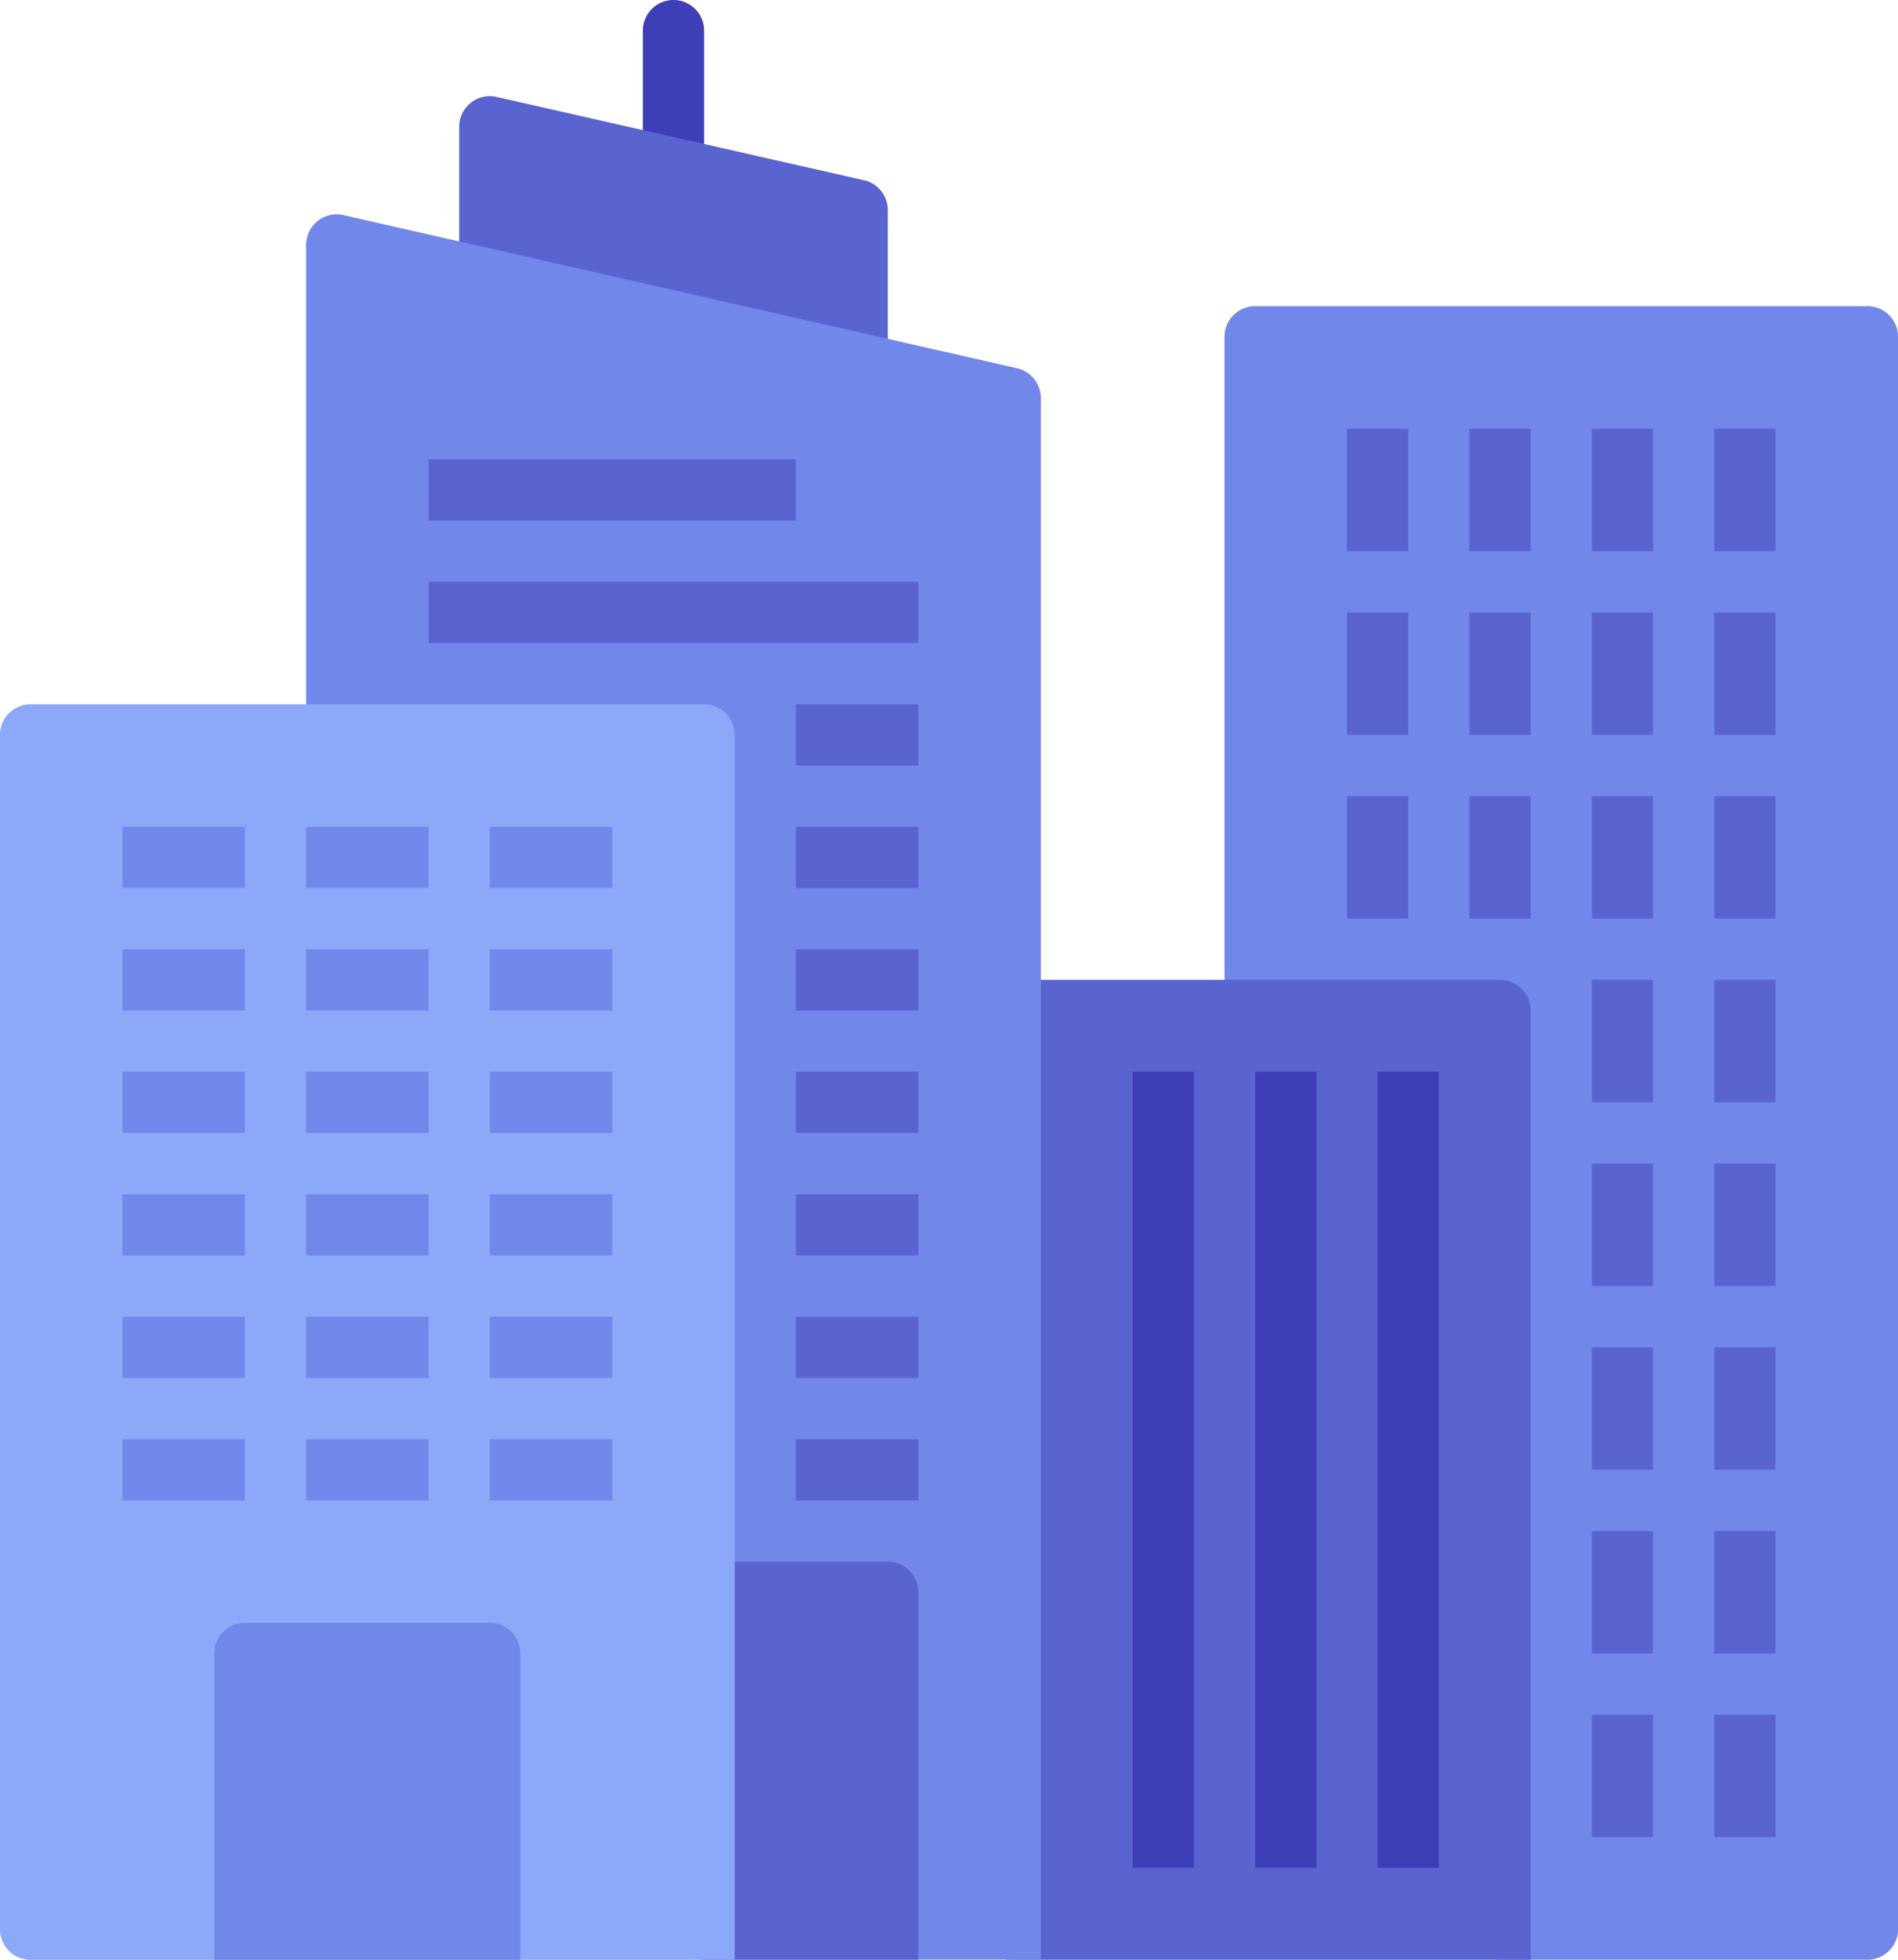 <svg xmlns="http://www.w3.org/2000/svg" width="58.741" height="60.636" viewBox="0 0 58.741 60.636">
  <g id="Building" transform="translate(-1)">
    <path id="Path_165" data-name="Path 165" d="M22.947,6.035A.947.947,0,0,1,22,5.088V.947a.947.947,0,0,1,1.895,0v4.14a.947.947,0,0,1-.947.947Z" transform="translate(-1.104)" fill="#3e3eb7"/>
    <path id="Path_166" data-name="Path 166" d="M60.9,10H41.947a.947.947,0,0,0-.947.947V31.791a.947.947,0,0,0,.947.947h6.632V60.214a.947.947,0,0,0,.947.947H60.9a.947.947,0,0,0,.947-.947V10.947A.947.947,0,0,0,60.9,10Z" transform="translate(-2.103 -0.526)" fill="#7188ea"/>
    <path id="Path_167" data-name="Path 167" d="M49.106,32H33.947a.947.947,0,0,0-.947.947V61.371a.947.947,0,0,0,.947.947H50.054V32.947A.947.947,0,0,0,49.106,32Z" transform="translate(-1.682 -1.682)" fill="#5964d1"/>
    <path id="Path_168" data-name="Path 168" d="M28.526,5.741,17.157,3.164A.947.947,0,0,0,16,4.088V8.825a.947.947,0,0,0,.738.924l11.369,2.577a.947.947,0,0,0,1.157-.924V6.664a.947.947,0,0,0-.738-.924Z" transform="translate(-0.788 -0.165)" fill="#5964d1"/>
    <path id="Path_169" data-name="Path 169" d="M33,11.761,12.157,7.024A.947.947,0,0,0,11,7.947V23.106a.947.947,0,0,0,.947.947H22.369v36a.947.947,0,0,0,.947.947H33.738V12.685A.947.947,0,0,0,33,11.761Z" transform="translate(-0.526 -0.368)" fill="#7188ea"/>
    <path id="Path_170" data-name="Path 170" d="M29.632,51H23.947a.947.947,0,0,0-.947.947V62.369a.947.947,0,0,0,.947.947h6.632V51.947A.947.947,0,0,0,29.632,51Z" transform="translate(-1.156 -2.681)" fill="#5964d1"/>
    <path id="Path_171" data-name="Path 171" d="M22.791,23H1.947A.947.947,0,0,0,1,23.947V60.9a.947.947,0,0,0,.947.947H23.738v-37.9A.947.947,0,0,0,22.791,23Z" transform="translate(0 -1.209)" fill="#8ca8f9"/>
    <path id="Path_172" data-name="Path 172" d="M16.527,53H8.947A.947.947,0,0,0,8,53.947v9.474h9.474V53.947A.947.947,0,0,0,16.527,53Z" transform="translate(-0.368 -2.786)" fill="#7188ea"/>
    <path id="Path_173" data-name="Path 173" d="M11,47h3.79v1.895H11Z" transform="translate(-0.526 -2.47)" fill="#7188ea"/>
    <path id="Path_174" data-name="Path 174" d="M17,47h3.79v1.895H17Z" transform="translate(-0.841 -2.47)" fill="#7188ea"/>
    <path id="Path_175" data-name="Path 175" d="M27,47h3.79v1.895H27Z" transform="translate(-1.367 -2.47)" fill="#5964d1"/>
    <path id="Path_176" data-name="Path 176" d="M27,43h3.79v1.895H27Z" transform="translate(-1.367 -2.26)" fill="#5964d1"/>
    <path id="Path_177" data-name="Path 177" d="M27,39h3.79v1.895H27Z" transform="translate(-1.367 -2.05)" fill="#5964d1"/>
    <path id="Path_178" data-name="Path 178" d="M27,35h3.79v1.895H27Z" transform="translate(-1.367 -1.84)" fill="#5964d1"/>
    <path id="Path_179" data-name="Path 179" d="M27,31h3.79v1.895H27Z" transform="translate(-1.367 -1.629)" fill="#5964d1"/>
    <path id="Path_180" data-name="Path 180" d="M27,27h3.79v1.895H27Z" transform="translate(-1.367 -1.419)" fill="#5964d1"/>
    <path id="Path_181" data-name="Path 181" d="M27,23h3.79v1.895H27Z" transform="translate(-1.367 -1.209)" fill="#5964d1"/>
    <path id="Path_182" data-name="Path 182" d="M15,19H30.159v1.895H15Z" transform="translate(-0.736 -0.999)" fill="#5964d1"/>
    <path id="Path_183" data-name="Path 183" d="M15,15H26.369v1.895H15Z" transform="translate(-0.736 -0.788)" fill="#5964d1"/>
    <path id="Path_184" data-name="Path 184" d="M5,47H8.79v1.895H5Z" transform="translate(-0.21 -2.47)" fill="#7188ea"/>
    <path id="Path_185" data-name="Path 185" d="M11,43h3.79v1.895H11Z" transform="translate(-0.526 -2.26)" fill="#7188ea"/>
    <path id="Path_186" data-name="Path 186" d="M17,43h3.79v1.895H17Z" transform="translate(-0.841 -2.26)" fill="#7188ea"/>
    <path id="Path_187" data-name="Path 187" d="M5,43H8.79v1.895H5Z" transform="translate(-0.21 -2.26)" fill="#7188ea"/>
    <path id="Path_188" data-name="Path 188" d="M11,39h3.79v1.895H11Z" transform="translate(-0.526 -2.05)" fill="#7188ea"/>
    <path id="Path_189" data-name="Path 189" d="M17,39h3.79v1.895H17Z" transform="translate(-0.841 -2.05)" fill="#7188ea"/>
    <path id="Path_190" data-name="Path 190" d="M5,39H8.79v1.895H5Z" transform="translate(-0.21 -2.05)" fill="#7188ea"/>
    <path id="Path_191" data-name="Path 191" d="M11,35h3.79v1.895H11Z" transform="translate(-0.526 -1.84)" fill="#7188ea"/>
    <path id="Path_192" data-name="Path 192" d="M17,35h3.79v1.895H17Z" transform="translate(-0.841 -1.84)" fill="#7188ea"/>
    <path id="Path_193" data-name="Path 193" d="M5,35H8.79v1.895H5Z" transform="translate(-0.21 -1.84)" fill="#7188ea"/>
    <path id="Path_194" data-name="Path 194" d="M11,31h3.79v1.895H11Z" transform="translate(-0.526 -1.629)" fill="#7188ea"/>
    <path id="Path_195" data-name="Path 195" d="M17,31h3.79v1.895H17Z" transform="translate(-0.841 -1.629)" fill="#7188ea"/>
    <path id="Path_196" data-name="Path 196" d="M5,31H8.79v1.895H5Z" transform="translate(-0.21 -1.629)" fill="#7188ea"/>
    <path id="Path_197" data-name="Path 197" d="M11,27h3.79v1.895H11Z" transform="translate(-0.526 -1.419)" fill="#7188ea"/>
    <path id="Path_198" data-name="Path 198" d="M17,27h3.79v1.895H17Z" transform="translate(-0.841 -1.419)" fill="#7188ea"/>
    <path id="Path_199" data-name="Path 199" d="M5,27H8.79v1.895H5Z" transform="translate(-0.21 -1.419)" fill="#7188ea"/>
    <path id="Path_200" data-name="Path 200" d="M42,35h1.895V59.633H42Z" transform="translate(-2.155 -1.84)" fill="#3e3eb7"/>
    <path id="Path_201" data-name="Path 201" d="M38,35h1.895V59.633H38Z" transform="translate(-1.945 -1.84)" fill="#3e3eb7"/>
    <path id="Path_202" data-name="Path 202" d="M46,35h1.895V59.633H46Z" transform="translate(-2.365 -1.84)" fill="#3e3eb7"/>
    <g id="Group_133" data-name="Group 133" transform="translate(42.687 13.264)">
      <path id="Path_203" data-name="Path 203" d="M57,56h1.895v3.79H57Z" transform="translate(-45.631 -16.208)" fill="#5964d1"/>
      <path id="Path_204" data-name="Path 204" d="M53,56h1.895v3.79H53Z" transform="translate(-45.421 -16.208)" fill="#5964d1"/>
      <path id="Path_205" data-name="Path 205" d="M57,50h1.895v3.79H57Z" transform="translate(-45.631 -15.892)" fill="#5964d1"/>
      <path id="Path_206" data-name="Path 206" d="M53,50h1.895v3.79H53Z" transform="translate(-45.421 -15.892)" fill="#5964d1"/>
      <path id="Path_207" data-name="Path 207" d="M57,44h1.895v3.79H57Z" transform="translate(-45.631 -15.577)" fill="#5964d1"/>
      <path id="Path_208" data-name="Path 208" d="M53,44h1.895v3.79H53Z" transform="translate(-45.421 -15.577)" fill="#5964d1"/>
      <path id="Path_209" data-name="Path 209" d="M57,38h1.895v3.79H57Z" transform="translate(-45.631 -15.262)" fill="#5964d1"/>
      <path id="Path_210" data-name="Path 210" d="M53,38h1.895v3.79H53Z" transform="translate(-45.421 -15.262)" fill="#5964d1"/>
      <path id="Path_211" data-name="Path 211" d="M57,32h1.895v3.79H57Z" transform="translate(-45.631 -14.946)" fill="#5964d1"/>
      <path id="Path_212" data-name="Path 212" d="M53,32h1.895v3.79H53Z" transform="translate(-45.421 -14.946)" fill="#5964d1"/>
      <path id="Path_213" data-name="Path 213" d="M57,26h1.895v3.79H57Z" transform="translate(-45.631 -14.631)" fill="#5964d1"/>
      <path id="Path_214" data-name="Path 214" d="M53,26h1.895v3.79H53Z" transform="translate(-45.421 -14.631)" fill="#5964d1"/>
      <path id="Path_215" data-name="Path 215" d="M57,20h1.895v3.79H57Z" transform="translate(-45.631 -14.315)" fill="#5964d1"/>
      <path id="Path_216" data-name="Path 216" d="M53,20h1.895v3.79H53Z" transform="translate(-45.421 -14.315)" fill="#5964d1"/>
      <path id="Path_217" data-name="Path 217" d="M57,14h1.895v3.79H57Z" transform="translate(-45.631 -14)" fill="#5964d1"/>
      <path id="Path_218" data-name="Path 218" d="M53,14h1.895v3.79H53Z" transform="translate(-45.421 -14)" fill="#5964d1"/>
      <path id="Path_219" data-name="Path 219" d="M49,26h1.895v3.79H49Z" transform="translate(-45.21 -14.631)" fill="#5964d1"/>
      <path id="Path_220" data-name="Path 220" d="M49,20h1.895v3.79H49Z" transform="translate(-45.21 -14.315)" fill="#5964d1"/>
      <path id="Path_221" data-name="Path 221" d="M49,14h1.895v3.79H49Z" transform="translate(-45.21 -14)" fill="#5964d1"/>
      <path id="Path_222" data-name="Path 222" d="M45,26h1.895v3.79H45Z" transform="translate(-45 -14.631)" fill="#5964d1"/>
      <path id="Path_223" data-name="Path 223" d="M45,20h1.895v3.79H45Z" transform="translate(-45 -14.315)" fill="#5964d1"/>
      <path id="Path_224" data-name="Path 224" d="M45,14h1.895v3.79H45Z" transform="translate(-45 -14)" fill="#5964d1"/>
    </g>
  </g>
</svg>
